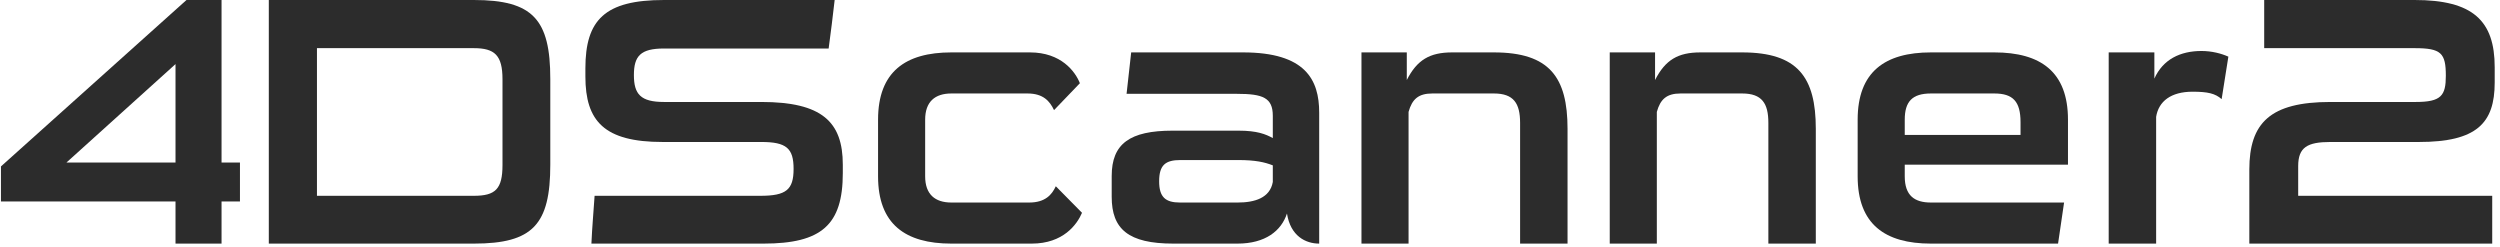 <svg width="466" height="46" viewBox="0 0 466 46" fill="none" xmlns="http://www.w3.org/2000/svg">
<path d="M41.296 45.408V37.554H44.728V30.294H41.296V0H34.762L0.178 31.02V37.554H32.716V45.408H41.296ZM32.716 30.294H12.388L32.716 11.946V30.294Z" fill="#2C2C2C"/>
<path d="M88.319 45.408C99.341 45.408 102.575 41.844 102.575 30.69V14.718C102.575 3.63 99.341 0 88.319 0H50.105V45.408H88.319ZM93.665 30.756C93.665 35.244 92.345 36.498 88.319 36.498H59.081V8.976H88.319C92.213 8.976 93.665 10.296 93.665 14.784V30.756Z" fill="#2C2C2C"/>
<path d="M157.099 30.69C157.099 22.704 153.205 19.008 141.919 19.008H123.769C119.413 19.008 118.159 17.556 118.159 13.992C118.159 10.428 119.413 9.042 123.769 9.042H154.459C154.855 6.006 155.251 3.036 155.581 0H123.769C112.747 0 109.117 3.696 109.117 12.738V14.256C109.117 22.572 112.615 26.466 123.505 26.466H141.919C146.605 26.466 147.925 27.654 147.925 31.482C147.925 35.376 146.539 36.498 141.721 36.498H110.833C110.635 39.468 110.371 42.438 110.239 45.408H142.315C153.139 45.408 157.099 41.91 157.099 32.274V30.69Z" fill="#2C2C2C"/>
<path d="M192.315 45.408C198.189 45.408 200.763 41.844 201.687 39.666L196.803 34.716C196.077 36.3 194.823 37.752 191.853 37.752H177.333C174.297 37.752 172.449 36.234 172.449 32.868V22.308C172.449 18.942 174.297 17.424 177.333 17.424H191.523C194.493 17.424 195.681 18.876 196.473 20.526L201.291 15.51C200.433 13.332 197.793 9.768 191.985 9.768H177.333C168.753 9.768 163.671 13.398 163.671 22.308V32.868C163.671 41.778 168.753 45.408 177.333 45.408H192.315Z" fill="#2C2C2C"/>
<path d="M230.651 45.408C235.865 45.408 238.835 43.032 239.891 39.798C240.551 44.022 243.389 45.408 245.897 45.408V20.988C245.897 14.85 243.323 9.768 231.707 9.768H210.851L209.993 17.49H230.585C235.403 17.49 237.251 18.216 237.251 21.582V25.74C235.931 25.014 234.347 24.354 230.849 24.354H218.573C210.587 24.354 207.221 26.796 207.221 32.802V36.696C207.221 42.702 210.323 45.408 218.705 45.408H230.651ZM237.251 33.924C236.723 36.894 233.885 37.752 230.717 37.752H219.959C217.253 37.752 216.065 36.762 216.065 33.792C216.065 30.756 217.253 29.832 220.025 29.832H230.783C234.017 29.832 235.733 30.228 237.251 30.822V33.924Z" fill="#2C2C2C"/>
<path d="M292.19 45.408V24.024C292.19 14.388 288.824 9.768 278.462 9.768H270.674C266.516 9.768 264.14 11.154 262.226 14.916V9.768H253.778V45.408H262.556V20.856C263.216 18.48 264.404 17.424 266.978 17.424H278.462C282.158 17.424 283.346 19.272 283.346 22.902V45.408H292.19Z" fill="#2C2C2C"/>
<path d="M338.467 45.408V24.024C338.467 14.388 335.101 9.768 324.739 9.768H316.951C312.793 9.768 310.417 11.154 308.503 14.916V9.768H300.055V45.408H308.833V20.856C309.493 18.48 310.681 17.424 313.255 17.424H324.739C328.435 17.424 329.623 19.272 329.623 22.902V45.408H338.467Z" fill="#2C2C2C"/>
<path d="M383.623 45.408L384.745 37.752H359.929C356.893 37.752 355.045 36.498 355.045 32.868V30.69H385.471V22.308C385.471 13.398 380.389 9.768 371.743 9.768H359.929C351.349 9.768 346.267 13.398 346.267 22.308V32.868C346.267 41.778 351.349 45.408 359.929 45.408H383.623ZM376.627 25.146H355.045V22.308C355.045 18.942 356.431 17.424 359.929 17.424H371.743C375.241 17.424 376.627 18.942 376.627 22.77V25.146Z" fill="#2C2C2C"/>
<path d="M401.904 45.408V21.78C402.366 18.876 404.676 17.094 408.702 17.094C411.54 17.094 412.926 17.424 414.114 18.48L415.368 10.56C414.048 9.966 412.266 9.504 410.352 9.504C406.392 9.504 403.158 11.088 401.574 14.652V9.768H393.06V45.408H401.904Z" fill="#2C2C2C"/>
<path d="M464.55 45.408V36.498H428.382V30.954C428.382 27.456 430.098 26.466 434.388 26.466H450.888C461.646 26.466 465.012 22.968 465.012 15.378V12.54C465.012 3.828 460.92 0 450.096 0H422.046V8.976H450.096C455.046 8.976 455.904 9.9 455.904 14.124C455.904 17.82 455.046 19.008 450.294 19.008H434.388C423.168 19.008 419.274 22.902 419.274 31.614V45.408H464.55Z" fill="#2C2C2C"/>
</svg>
